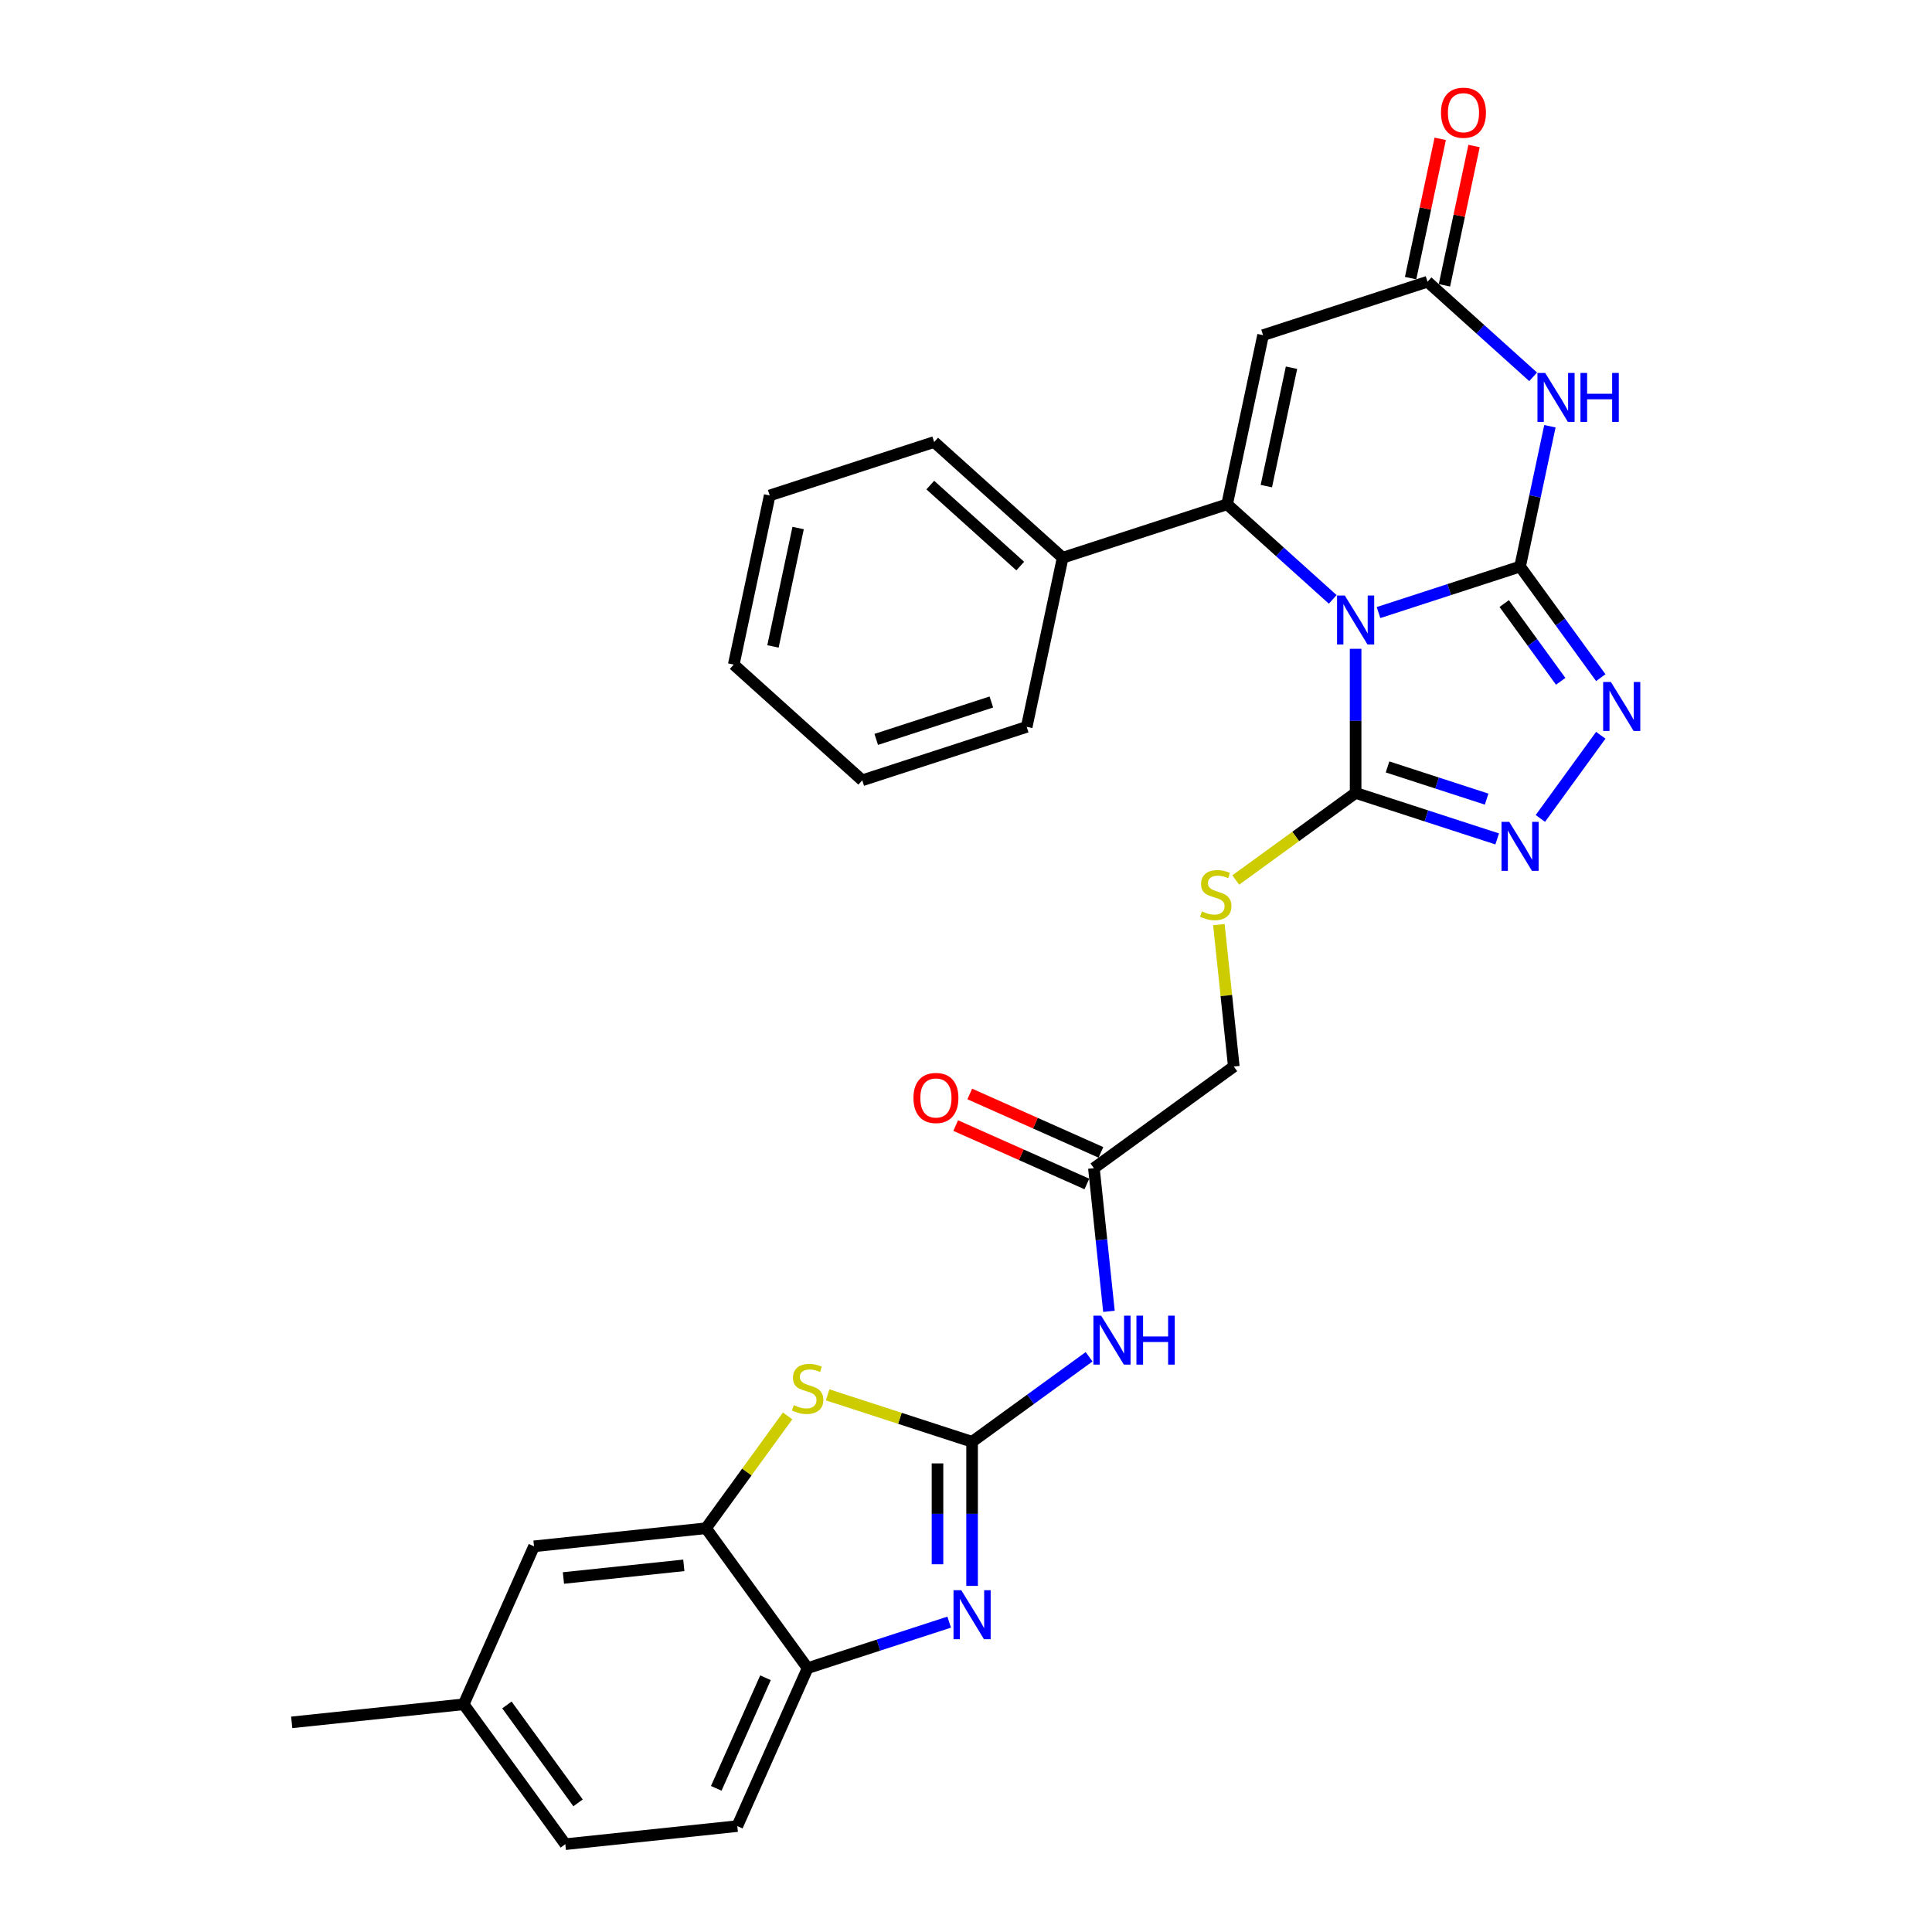 <?xml version='1.0' encoding='iso-8859-1'?>
<svg version='1.1' baseProfile='full'
              xmlns='http://www.w3.org/2000/svg'
                      xmlns:rdkit='http://www.rdkit.org/xml'
                      xmlns:xlink='http://www.w3.org/1999/xlink'
                  xml:space='preserve'
width='1000px' height='1000px' viewBox='0 0 1000 1000'>
<!-- END OF HEADER -->
<rect style='opacity:1.0;fill:#FFFFFF;stroke:none' width='1000' height='1000' x='0' y='0'> </rect>
<path class='bond-0' d='M 713.517,317.062 L 750.152,305.158' style='fill:none;fill-rule:evenodd;stroke:#0000FF;stroke-width:6px;stroke-linecap:butt;stroke-linejoin:miter;stroke-opacity:1' />
<path class='bond-0' d='M 750.152,305.158 L 786.788,293.254' style='fill:none;fill-rule:evenodd;stroke:#000000;stroke-width:6px;stroke-linecap:butt;stroke-linejoin:miter;stroke-opacity:1' />
<path class='bond-1' d='M 689.816,310.242 L 662.485,285.632' style='fill:none;fill-rule:evenodd;stroke:#0000FF;stroke-width:6px;stroke-linecap:butt;stroke-linejoin:miter;stroke-opacity:1' />
<path class='bond-1' d='M 662.485,285.632 L 635.153,261.023' style='fill:none;fill-rule:evenodd;stroke:#000000;stroke-width:6px;stroke-linecap:butt;stroke-linejoin:miter;stroke-opacity:1' />
<path class='bond-4' d='M 701.666,335.823 L 701.666,373.119' style='fill:none;fill-rule:evenodd;stroke:#0000FF;stroke-width:6px;stroke-linecap:butt;stroke-linejoin:miter;stroke-opacity:1' />
<path class='bond-4' d='M 701.666,373.119 L 701.666,410.415' style='fill:none;fill-rule:evenodd;stroke:#000000;stroke-width:6px;stroke-linecap:butt;stroke-linejoin:miter;stroke-opacity:1' />
<path class='bond-2' d='M 786.788,293.254 L 794.508,256.936' style='fill:none;fill-rule:evenodd;stroke:#000000;stroke-width:6px;stroke-linecap:butt;stroke-linejoin:miter;stroke-opacity:1' />
<path class='bond-2' d='M 794.508,256.936 L 802.228,220.618' style='fill:none;fill-rule:evenodd;stroke:#0000FF;stroke-width:6px;stroke-linecap:butt;stroke-linejoin:miter;stroke-opacity:1' />
<path class='bond-5' d='M 786.788,293.254 L 807.676,322.003' style='fill:none;fill-rule:evenodd;stroke:#000000;stroke-width:6px;stroke-linecap:butt;stroke-linejoin:miter;stroke-opacity:1' />
<path class='bond-5' d='M 807.676,322.003 L 828.563,350.752' style='fill:none;fill-rule:evenodd;stroke:#0000FF;stroke-width:6px;stroke-linecap:butt;stroke-linejoin:miter;stroke-opacity:1' />
<path class='bond-5' d='M 778.573,312.4 L 793.194,332.525' style='fill:none;fill-rule:evenodd;stroke:#000000;stroke-width:6px;stroke-linecap:butt;stroke-linejoin:miter;stroke-opacity:1' />
<path class='bond-5' d='M 793.194,332.525 L 807.815,352.649' style='fill:none;fill-rule:evenodd;stroke:#0000FF;stroke-width:6px;stroke-linecap:butt;stroke-linejoin:miter;stroke-opacity:1' />
<path class='bond-6' d='M 635.153,261.023 L 653.762,173.476' style='fill:none;fill-rule:evenodd;stroke:#000000;stroke-width:6px;stroke-linecap:butt;stroke-linejoin:miter;stroke-opacity:1' />
<path class='bond-6' d='M 655.454,251.613 L 668.48,190.33' style='fill:none;fill-rule:evenodd;stroke:#000000;stroke-width:6px;stroke-linecap:butt;stroke-linejoin:miter;stroke-opacity:1' />
<path class='bond-16' d='M 635.153,261.023 L 550.031,288.681' style='fill:none;fill-rule:evenodd;stroke:#000000;stroke-width:6px;stroke-linecap:butt;stroke-linejoin:miter;stroke-opacity:1' />
<path class='bond-31' d='M 793.547,195.037 L 766.215,170.428' style='fill:none;fill-rule:evenodd;stroke:#0000FF;stroke-width:6px;stroke-linecap:butt;stroke-linejoin:miter;stroke-opacity:1' />
<path class='bond-31' d='M 766.215,170.428 L 738.884,145.818' style='fill:none;fill-rule:evenodd;stroke:#000000;stroke-width:6px;stroke-linecap:butt;stroke-linejoin:miter;stroke-opacity:1' />
<path class='bond-3' d='M 503.15,746.265 L 533.429,724.265' style='fill:none;fill-rule:evenodd;stroke:#000000;stroke-width:6px;stroke-linecap:butt;stroke-linejoin:miter;stroke-opacity:1' />
<path class='bond-3' d='M 533.429,724.265 L 563.709,702.266' style='fill:none;fill-rule:evenodd;stroke:#0000FF;stroke-width:6px;stroke-linecap:butt;stroke-linejoin:miter;stroke-opacity:1' />
<path class='bond-8' d='M 503.15,746.265 L 503.15,783.56' style='fill:none;fill-rule:evenodd;stroke:#000000;stroke-width:6px;stroke-linecap:butt;stroke-linejoin:miter;stroke-opacity:1' />
<path class='bond-8' d='M 503.15,783.56 L 503.15,820.856' style='fill:none;fill-rule:evenodd;stroke:#0000FF;stroke-width:6px;stroke-linecap:butt;stroke-linejoin:miter;stroke-opacity:1' />
<path class='bond-8' d='M 485.249,757.453 L 485.249,783.56' style='fill:none;fill-rule:evenodd;stroke:#000000;stroke-width:6px;stroke-linecap:butt;stroke-linejoin:miter;stroke-opacity:1' />
<path class='bond-8' d='M 485.249,783.56 L 485.249,809.667' style='fill:none;fill-rule:evenodd;stroke:#0000FF;stroke-width:6px;stroke-linecap:butt;stroke-linejoin:miter;stroke-opacity:1' />
<path class='bond-10' d='M 503.15,746.265 L 465.771,734.119' style='fill:none;fill-rule:evenodd;stroke:#000000;stroke-width:6px;stroke-linecap:butt;stroke-linejoin:miter;stroke-opacity:1' />
<path class='bond-10' d='M 465.771,734.119 L 428.392,721.974' style='fill:none;fill-rule:evenodd;stroke:#CCCC00;stroke-width:6px;stroke-linecap:butt;stroke-linejoin:miter;stroke-opacity:1' />
<path class='bond-7' d='M 701.666,410.415 L 738.302,422.318' style='fill:none;fill-rule:evenodd;stroke:#000000;stroke-width:6px;stroke-linecap:butt;stroke-linejoin:miter;stroke-opacity:1' />
<path class='bond-7' d='M 738.302,422.318 L 774.938,434.222' style='fill:none;fill-rule:evenodd;stroke:#0000FF;stroke-width:6px;stroke-linecap:butt;stroke-linejoin:miter;stroke-opacity:1' />
<path class='bond-7' d='M 718.189,396.961 L 743.834,405.294' style='fill:none;fill-rule:evenodd;stroke:#000000;stroke-width:6px;stroke-linecap:butt;stroke-linejoin:miter;stroke-opacity:1' />
<path class='bond-7' d='M 743.834,405.294 L 769.479,413.627' style='fill:none;fill-rule:evenodd;stroke:#0000FF;stroke-width:6px;stroke-linecap:butt;stroke-linejoin:miter;stroke-opacity:1' />
<path class='bond-14' d='M 701.666,410.415 L 670.644,432.954' style='fill:none;fill-rule:evenodd;stroke:#000000;stroke-width:6px;stroke-linecap:butt;stroke-linejoin:miter;stroke-opacity:1' />
<path class='bond-14' d='M 670.644,432.954 L 639.622,455.493' style='fill:none;fill-rule:evenodd;stroke:#CCCC00;stroke-width:6px;stroke-linecap:butt;stroke-linejoin:miter;stroke-opacity:1' />
<path class='bond-30' d='M 828.563,380.574 L 797.287,423.622' style='fill:none;fill-rule:evenodd;stroke:#0000FF;stroke-width:6px;stroke-linecap:butt;stroke-linejoin:miter;stroke-opacity:1' />
<path class='bond-9' d='M 653.762,173.476 L 738.884,145.818' style='fill:none;fill-rule:evenodd;stroke:#000000;stroke-width:6px;stroke-linecap:butt;stroke-linejoin:miter;stroke-opacity:1' />
<path class='bond-13' d='M 491.3,839.618 L 454.664,851.521' style='fill:none;fill-rule:evenodd;stroke:#0000FF;stroke-width:6px;stroke-linecap:butt;stroke-linejoin:miter;stroke-opacity:1' />
<path class='bond-13' d='M 454.664,851.521 L 418.028,863.425' style='fill:none;fill-rule:evenodd;stroke:#000000;stroke-width:6px;stroke-linecap:butt;stroke-linejoin:miter;stroke-opacity:1' />
<path class='bond-18' d='M 747.638,147.679 L 755.301,111.63' style='fill:none;fill-rule:evenodd;stroke:#000000;stroke-width:6px;stroke-linecap:butt;stroke-linejoin:miter;stroke-opacity:1' />
<path class='bond-18' d='M 755.301,111.63 L 762.963,75.58' style='fill:none;fill-rule:evenodd;stroke:#FF0000;stroke-width:6px;stroke-linecap:butt;stroke-linejoin:miter;stroke-opacity:1' />
<path class='bond-18' d='M 730.129,143.957 L 737.792,107.908' style='fill:none;fill-rule:evenodd;stroke:#000000;stroke-width:6px;stroke-linecap:butt;stroke-linejoin:miter;stroke-opacity:1' />
<path class='bond-18' d='M 737.792,107.908 L 745.454,71.859' style='fill:none;fill-rule:evenodd;stroke:#FF0000;stroke-width:6px;stroke-linecap:butt;stroke-linejoin:miter;stroke-opacity:1' />
<path class='bond-12' d='M 407.663,732.872 L 386.541,761.944' style='fill:none;fill-rule:evenodd;stroke:#CCCC00;stroke-width:6px;stroke-linecap:butt;stroke-linejoin:miter;stroke-opacity:1' />
<path class='bond-12' d='M 386.541,761.944 L 365.419,791.016' style='fill:none;fill-rule:evenodd;stroke:#000000;stroke-width:6px;stroke-linecap:butt;stroke-linejoin:miter;stroke-opacity:1' />
<path class='bond-11' d='M 573.992,678.745 L 570.098,641.694' style='fill:none;fill-rule:evenodd;stroke:#0000FF;stroke-width:6px;stroke-linecap:butt;stroke-linejoin:miter;stroke-opacity:1' />
<path class='bond-11' d='M 570.098,641.694 L 566.204,604.644' style='fill:none;fill-rule:evenodd;stroke:#000000;stroke-width:6px;stroke-linecap:butt;stroke-linejoin:miter;stroke-opacity:1' />
<path class='bond-17' d='M 365.419,791.016 L 276.407,800.371' style='fill:none;fill-rule:evenodd;stroke:#000000;stroke-width:6px;stroke-linecap:butt;stroke-linejoin:miter;stroke-opacity:1' />
<path class='bond-17' d='M 353.939,810.222 L 291.63,816.771' style='fill:none;fill-rule:evenodd;stroke:#000000;stroke-width:6px;stroke-linecap:butt;stroke-linejoin:miter;stroke-opacity:1' />
<path class='bond-33' d='M 365.419,791.016 L 418.028,863.425' style='fill:none;fill-rule:evenodd;stroke:#000000;stroke-width:6px;stroke-linecap:butt;stroke-linejoin:miter;stroke-opacity:1' />
<path class='bond-20' d='M 418.028,863.425 L 381.624,945.19' style='fill:none;fill-rule:evenodd;stroke:#000000;stroke-width:6px;stroke-linecap:butt;stroke-linejoin:miter;stroke-opacity:1' />
<path class='bond-20' d='M 396.214,868.409 L 370.731,925.644' style='fill:none;fill-rule:evenodd;stroke:#000000;stroke-width:6px;stroke-linecap:butt;stroke-linejoin:miter;stroke-opacity:1' />
<path class='bond-21' d='M 630.892,478.579 L 634.752,515.307' style='fill:none;fill-rule:evenodd;stroke:#CCCC00;stroke-width:6px;stroke-linecap:butt;stroke-linejoin:miter;stroke-opacity:1' />
<path class='bond-21' d='M 634.752,515.307 L 638.613,552.035' style='fill:none;fill-rule:evenodd;stroke:#000000;stroke-width:6px;stroke-linecap:butt;stroke-linejoin:miter;stroke-opacity:1' />
<path class='bond-15' d='M 566.204,604.644 L 638.613,552.035' style='fill:none;fill-rule:evenodd;stroke:#000000;stroke-width:6px;stroke-linecap:butt;stroke-linejoin:miter;stroke-opacity:1' />
<path class='bond-19' d='M 569.844,596.467 L 535.898,581.354' style='fill:none;fill-rule:evenodd;stroke:#000000;stroke-width:6px;stroke-linecap:butt;stroke-linejoin:miter;stroke-opacity:1' />
<path class='bond-19' d='M 535.898,581.354 L 501.952,566.24' style='fill:none;fill-rule:evenodd;stroke:#FF0000;stroke-width:6px;stroke-linecap:butt;stroke-linejoin:miter;stroke-opacity:1' />
<path class='bond-19' d='M 562.563,612.82 L 528.617,597.707' style='fill:none;fill-rule:evenodd;stroke:#000000;stroke-width:6px;stroke-linecap:butt;stroke-linejoin:miter;stroke-opacity:1' />
<path class='bond-19' d='M 528.617,597.707 L 494.671,582.593' style='fill:none;fill-rule:evenodd;stroke:#FF0000;stroke-width:6px;stroke-linecap:butt;stroke-linejoin:miter;stroke-opacity:1' />
<path class='bond-24' d='M 550.031,288.681 L 483.517,228.792' style='fill:none;fill-rule:evenodd;stroke:#000000;stroke-width:6px;stroke-linecap:butt;stroke-linejoin:miter;stroke-opacity:1' />
<path class='bond-24' d='M 528.076,293 L 481.516,251.078' style='fill:none;fill-rule:evenodd;stroke:#000000;stroke-width:6px;stroke-linecap:butt;stroke-linejoin:miter;stroke-opacity:1' />
<path class='bond-25' d='M 550.031,288.681 L 531.422,376.228' style='fill:none;fill-rule:evenodd;stroke:#000000;stroke-width:6px;stroke-linecap:butt;stroke-linejoin:miter;stroke-opacity:1' />
<path class='bond-22' d='M 276.407,800.371 L 240.003,882.136' style='fill:none;fill-rule:evenodd;stroke:#000000;stroke-width:6px;stroke-linecap:butt;stroke-linejoin:miter;stroke-opacity:1' />
<path class='bond-23' d='M 381.624,945.19 L 292.611,954.545' style='fill:none;fill-rule:evenodd;stroke:#000000;stroke-width:6px;stroke-linecap:butt;stroke-linejoin:miter;stroke-opacity:1' />
<path class='bond-26' d='M 240.003,882.136 L 150.991,891.492' style='fill:none;fill-rule:evenodd;stroke:#000000;stroke-width:6px;stroke-linecap:butt;stroke-linejoin:miter;stroke-opacity:1' />
<path class='bond-34' d='M 240.003,882.136 L 292.611,954.545' style='fill:none;fill-rule:evenodd;stroke:#000000;stroke-width:6px;stroke-linecap:butt;stroke-linejoin:miter;stroke-opacity:1' />
<path class='bond-34' d='M 262.376,882.476 L 299.202,933.162' style='fill:none;fill-rule:evenodd;stroke:#000000;stroke-width:6px;stroke-linecap:butt;stroke-linejoin:miter;stroke-opacity:1' />
<path class='bond-27' d='M 483.517,228.792 L 398.395,256.45' style='fill:none;fill-rule:evenodd;stroke:#000000;stroke-width:6px;stroke-linecap:butt;stroke-linejoin:miter;stroke-opacity:1' />
<path class='bond-28' d='M 531.422,376.228 L 446.3,403.885' style='fill:none;fill-rule:evenodd;stroke:#000000;stroke-width:6px;stroke-linecap:butt;stroke-linejoin:miter;stroke-opacity:1' />
<path class='bond-28' d='M 513.122,363.352 L 453.537,382.712' style='fill:none;fill-rule:evenodd;stroke:#000000;stroke-width:6px;stroke-linecap:butt;stroke-linejoin:miter;stroke-opacity:1' />
<path class='bond-32' d='M 398.395,256.45 L 379.786,343.996' style='fill:none;fill-rule:evenodd;stroke:#000000;stroke-width:6px;stroke-linecap:butt;stroke-linejoin:miter;stroke-opacity:1' />
<path class='bond-32' d='M 413.113,273.303 L 400.087,334.586' style='fill:none;fill-rule:evenodd;stroke:#000000;stroke-width:6px;stroke-linecap:butt;stroke-linejoin:miter;stroke-opacity:1' />
<path class='bond-29' d='M 446.3,403.885 L 379.786,343.996' style='fill:none;fill-rule:evenodd;stroke:#000000;stroke-width:6px;stroke-linecap:butt;stroke-linejoin:miter;stroke-opacity:1' />
<path  class='atom-0' d='M 696.063 308.238
L 704.369 321.664
Q 705.193 322.988, 706.517 325.387
Q 707.842 327.786, 707.914 327.929
L 707.914 308.238
L 711.279 308.238
L 711.279 333.585
L 707.806 333.585
L 698.892 318.907
Q 697.854 317.189, 696.744 315.22
Q 695.67 313.25, 695.347 312.642
L 695.347 333.585
L 692.054 333.585
L 692.054 308.238
L 696.063 308.238
' fill='#0000FF'/>
<path  class='atom-3' d='M 799.794 193.034
L 808.1 206.459
Q 808.924 207.784, 810.248 210.182
Q 811.573 212.581, 811.644 212.724
L 811.644 193.034
L 815.01 193.034
L 815.01 218.381
L 811.537 218.381
L 802.623 203.702
Q 801.584 201.984, 800.474 200.015
Q 799.4 198.046, 799.078 197.437
L 799.078 218.381
L 795.785 218.381
L 795.785 193.034
L 799.794 193.034
' fill='#0000FF'/>
<path  class='atom-3' d='M 818.053 193.034
L 821.49 193.034
L 821.49 203.81
L 834.45 203.81
L 834.45 193.034
L 837.887 193.034
L 837.887 218.381
L 834.45 218.381
L 834.45 206.674
L 821.49 206.674
L 821.49 218.381
L 818.053 218.381
L 818.053 193.034
' fill='#0000FF'/>
<path  class='atom-6' d='M 833.794 352.99
L 842.1 366.415
Q 842.923 367.74, 844.248 370.138
Q 845.573 372.537, 845.644 372.68
L 845.644 352.99
L 849.009 352.99
L 849.009 378.337
L 845.537 378.337
L 836.622 363.658
Q 835.584 361.94, 834.474 359.971
Q 833.4 358.002, 833.078 357.393
L 833.078 378.337
L 829.784 378.337
L 829.784 352.99
L 833.794 352.99
' fill='#0000FF'/>
<path  class='atom-8' d='M 781.186 425.399
L 789.491 438.824
Q 790.315 440.149, 791.64 442.548
Q 792.964 444.946, 793.036 445.089
L 793.036 425.399
L 796.401 425.399
L 796.401 450.746
L 792.928 450.746
L 784.014 436.068
Q 782.976 434.349, 781.866 432.38
Q 780.792 430.411, 780.47 429.802
L 780.47 450.746
L 777.176 450.746
L 777.176 425.399
L 781.186 425.399
' fill='#0000FF'/>
<path  class='atom-9' d='M 497.547 823.094
L 505.853 836.519
Q 506.676 837.844, 508.001 840.242
Q 509.326 842.641, 509.397 842.784
L 509.397 823.094
L 512.762 823.094
L 512.762 848.441
L 509.29 848.441
L 500.375 833.762
Q 499.337 832.044, 498.227 830.075
Q 497.153 828.106, 496.831 827.497
L 496.831 848.441
L 493.537 848.441
L 493.537 823.094
L 497.547 823.094
' fill='#0000FF'/>
<path  class='atom-11' d='M 410.868 727.306
Q 411.154 727.414, 412.335 727.915
Q 413.517 728.416, 414.806 728.738
Q 416.13 729.025, 417.419 729.025
Q 419.818 729.025, 421.214 727.879
Q 422.61 726.698, 422.61 724.657
Q 422.61 723.261, 421.894 722.402
Q 421.214 721.542, 420.14 721.077
Q 419.066 720.612, 417.276 720.075
Q 415.02 719.394, 413.66 718.75
Q 412.335 718.105, 411.369 716.745
Q 410.438 715.385, 410.438 713.093
Q 410.438 709.907, 412.586 707.938
Q 414.77 705.969, 419.066 705.969
Q 422.002 705.969, 425.331 707.365
L 424.508 710.122
Q 421.465 708.869, 419.173 708.869
Q 416.703 708.869, 415.343 709.907
Q 413.982 710.909, 414.018 712.664
Q 414.018 714.024, 414.698 714.848
Q 415.414 715.671, 416.417 716.136
Q 417.455 716.602, 419.173 717.139
Q 421.465 717.855, 422.825 718.571
Q 424.186 719.287, 425.152 720.755
Q 426.155 722.187, 426.155 724.657
Q 426.155 728.166, 423.792 730.063
Q 421.465 731.925, 417.562 731.925
Q 415.307 731.925, 413.588 731.423
Q 411.906 730.958, 409.901 730.135
L 410.868 727.306
' fill='#CCCC00'/>
<path  class='atom-12' d='M 569.956 680.983
L 578.262 694.408
Q 579.086 695.733, 580.41 698.131
Q 581.735 700.53, 581.806 700.673
L 581.806 680.983
L 585.172 680.983
L 585.172 706.33
L 581.699 706.33
L 572.785 691.651
Q 571.746 689.933, 570.636 687.964
Q 569.562 685.995, 569.24 685.386
L 569.24 706.33
L 565.947 706.33
L 565.947 680.983
L 569.956 680.983
' fill='#0000FF'/>
<path  class='atom-12' d='M 588.215 680.983
L 591.652 680.983
L 591.652 691.759
L 604.612 691.759
L 604.612 680.983
L 608.049 680.983
L 608.049 706.33
L 604.612 706.33
L 604.612 694.623
L 591.652 694.623
L 591.652 706.33
L 588.215 706.33
L 588.215 680.983
' fill='#0000FF'/>
<path  class='atom-15' d='M 622.097 471.723
Q 622.383 471.83, 623.565 472.331
Q 624.746 472.832, 626.035 473.155
Q 627.36 473.441, 628.649 473.441
Q 631.047 473.441, 632.443 472.295
Q 633.84 471.114, 633.84 469.073
Q 633.84 467.677, 633.124 466.818
Q 632.443 465.959, 631.369 465.493
Q 630.295 465.028, 628.505 464.491
Q 626.25 463.811, 624.889 463.166
Q 623.565 462.522, 622.598 461.161
Q 621.667 459.801, 621.667 457.51
Q 621.667 454.323, 623.815 452.354
Q 625.999 450.385, 630.295 450.385
Q 633.231 450.385, 636.561 451.781
L 635.737 454.538
Q 632.694 453.285, 630.403 453.285
Q 627.933 453.285, 626.572 454.323
Q 625.212 455.326, 625.247 457.08
Q 625.247 458.44, 625.928 459.264
Q 626.644 460.087, 627.646 460.553
Q 628.684 461.018, 630.403 461.555
Q 632.694 462.271, 634.054 462.987
Q 635.415 463.703, 636.382 465.171
Q 637.384 466.603, 637.384 469.073
Q 637.384 472.582, 635.021 474.479
Q 632.694 476.341, 628.792 476.341
Q 626.536 476.341, 624.818 475.84
Q 623.135 475.374, 621.13 474.551
L 622.097 471.723
' fill='#CCCC00'/>
<path  class='atom-19' d='M 745.857 58.343
Q 745.857 52.257, 748.864 48.856
Q 751.872 45.455, 757.492 45.455
Q 763.113 45.455, 766.12 48.856
Q 769.128 52.257, 769.128 58.343
Q 769.128 64.501, 766.085 68.009
Q 763.041 71.482, 757.492 71.482
Q 751.907 71.482, 748.864 68.009
Q 745.857 64.537, 745.857 58.343
M 757.492 68.618
Q 761.359 68.618, 763.435 66.04
Q 765.548 63.427, 765.548 58.343
Q 765.548 53.367, 763.435 50.861
Q 761.359 48.319, 757.492 48.319
Q 753.626 48.319, 751.514 50.825
Q 749.437 53.331, 749.437 58.343
Q 749.437 63.462, 751.514 66.04
Q 753.626 68.618, 757.492 68.618
' fill='#FF0000'/>
<path  class='atom-20' d='M 472.803 568.311
Q 472.803 562.225, 475.811 558.824
Q 478.818 555.423, 484.439 555.423
Q 490.059 555.423, 493.067 558.824
Q 496.074 562.225, 496.074 568.311
Q 496.074 574.469, 493.031 577.978
Q 489.988 581.45, 484.439 581.45
Q 478.854 581.45, 475.811 577.978
Q 472.803 574.505, 472.803 568.311
M 484.439 578.586
Q 488.305 578.586, 490.382 576.009
Q 492.494 573.395, 492.494 568.311
Q 492.494 563.335, 490.382 560.829
Q 488.305 558.287, 484.439 558.287
Q 480.572 558.287, 478.46 560.793
Q 476.383 563.299, 476.383 568.311
Q 476.383 573.431, 478.46 576.009
Q 480.572 578.586, 484.439 578.586
' fill='#FF0000'/>
</svg>
